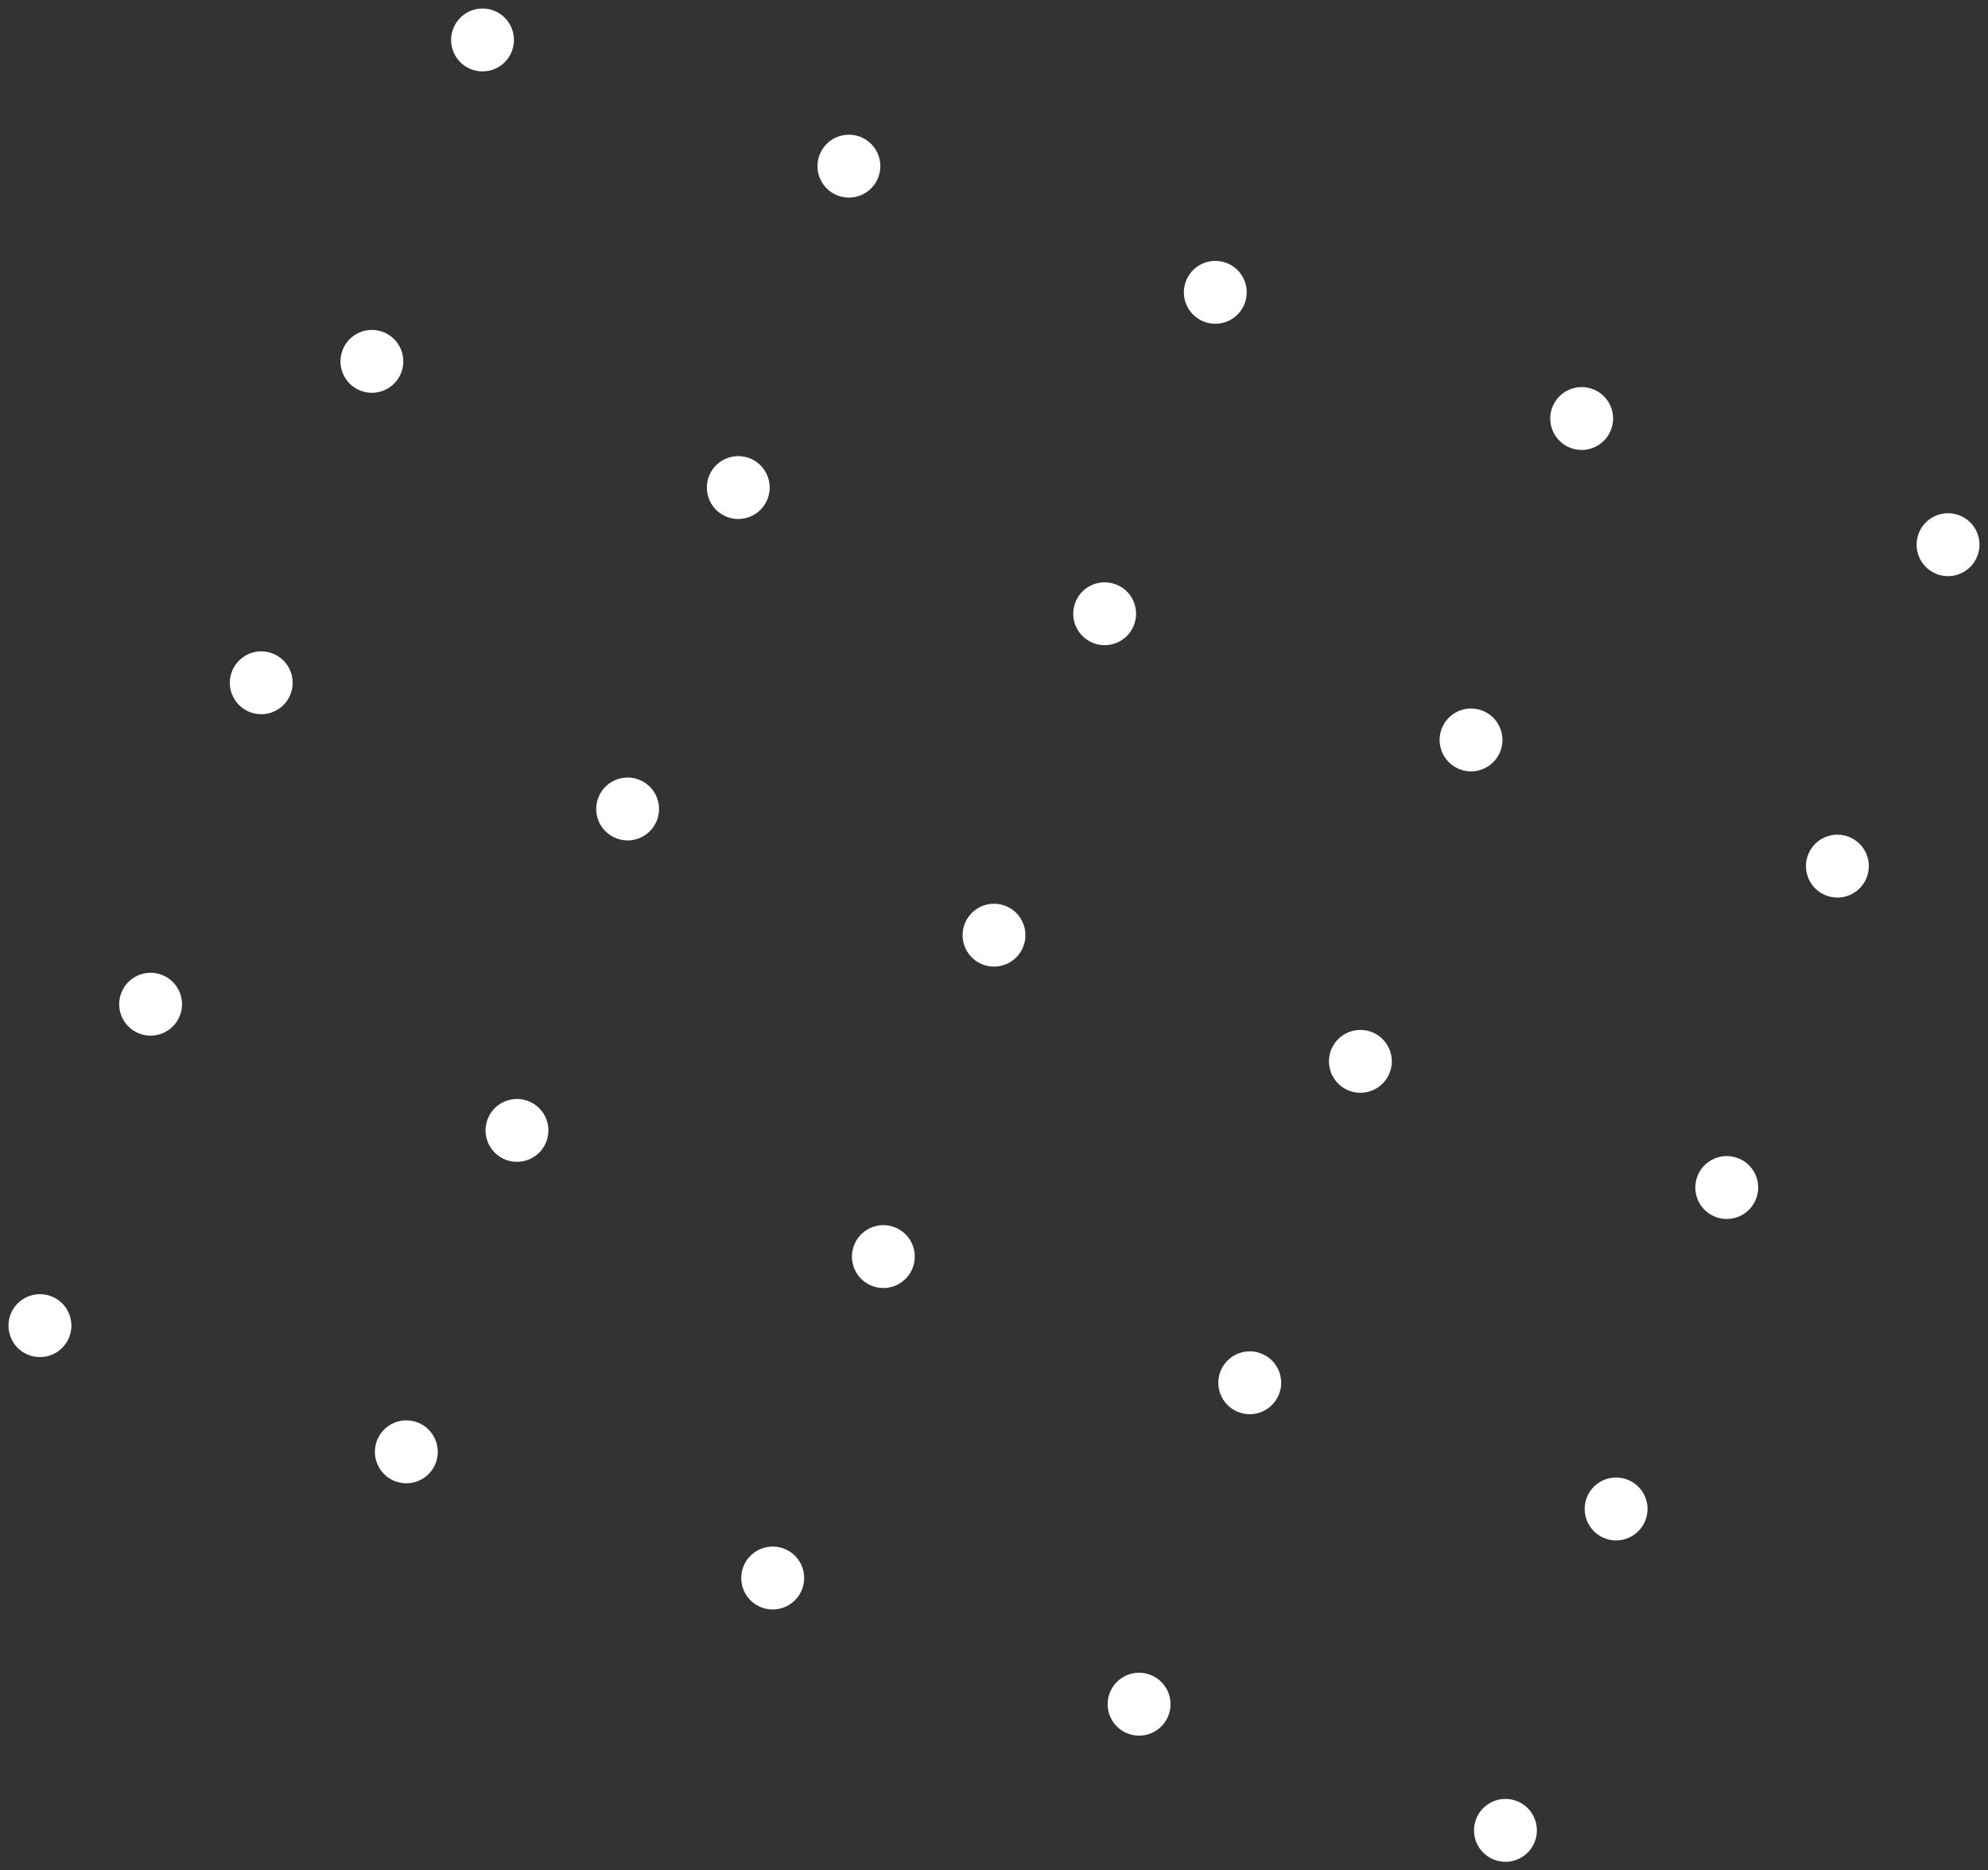 <svg xmlns="http://www.w3.org/2000/svg" width="268.781" height="252.808" viewBox="0 0 268.781 252.808">
  <rect x="0" y="0" width="268.781" height="252.808" fill="#333333" stroke="none"/>
  <g id="Group_212" data-name="Group 212" transform="translate(62.605 -0.002) rotate(19)">
    <g id="Group_207" data-name="Group 207" transform="translate(0.001 0)">
      <circle id="Ellipse_6" data-name="Ellipse 6" cx="4.249" cy="4.249" r="4.249" transform="translate(0 0.002)" fill="#fff"/>
      <circle id="Ellipse_7" data-name="Ellipse 7" cx="4.249" cy="4.249" r="4.249" transform="translate(52.389 0.002)" fill="#fff"/>
      <circle id="Ellipse_8" data-name="Ellipse 8" cx="4.249" cy="4.249" r="4.249" transform="translate(104.779 0.002)" fill="#fff"/>
      <circle id="Ellipse_9" data-name="Ellipse 9" cx="4.249" cy="4.249" r="4.249" transform="translate(157.168 0.002)" fill="#fff"/>
      <path id="Path_276" data-name="Path 276" d="M1401.1,142.749a4.248,4.248,0,1,1-4.248-4.251A4.245,4.245,0,0,1,1401.1,142.749Z" transform="translate(-1183.048 -138.498)" fill="#fff"/>
    </g>
    <g id="Group_208" data-name="Group 208" transform="translate(0.001 45.95)">
      <circle id="Ellipse_10" data-name="Ellipse 10" cx="4.249" cy="4.249" r="4.249" fill="#fff"/>
      <circle id="Ellipse_11" data-name="Ellipse 11" cx="4.249" cy="4.249" r="4.249" transform="translate(52.389)" fill="#fff"/>
      <circle id="Ellipse_12" data-name="Ellipse 12" cx="4.249" cy="4.249" r="4.249" transform="translate(104.779)" fill="#fff"/>
      <circle id="Ellipse_13" data-name="Ellipse 13" cx="4.249" cy="4.249" r="4.249" transform="translate(157.168)" fill="#fff"/>
      <path id="Path_277" data-name="Path 277" d="M1401.1,155.781a4.248,4.248,0,1,1-4.248-4.248A4.248,4.248,0,0,1,1401.1,155.781Z" transform="translate(-1183.048 -151.532)" fill="#fff"/>
    </g>
    <g id="Group_209" data-name="Group 209" transform="translate(0.001 91.897)">
      <circle id="Ellipse_14" data-name="Ellipse 14" cx="4.249" cy="4.249" r="4.249" transform="translate(0 0.001)" fill="#fff"/>
      <circle id="Ellipse_15" data-name="Ellipse 15" cx="4.249" cy="4.249" r="4.249" transform="translate(52.389 0.001)" fill="#fff"/>
      <circle id="Ellipse_16" data-name="Ellipse 16" cx="4.249" cy="4.249" r="4.249" transform="translate(104.779 0.001)" fill="#fff"/>
      <circle id="Ellipse_17" data-name="Ellipse 17" cx="4.249" cy="4.249" r="4.249" transform="translate(157.168 0.001)" fill="#fff"/>
      <path id="Path_278" data-name="Path 278" d="M1401.1,168.818a4.248,4.248,0,1,1-4.248-4.251A4.247,4.247,0,0,1,1401.1,168.818Z" transform="translate(-1183.048 -164.567)" fill="#fff"/>
    </g>
    <g id="Group_210" data-name="Group 210" transform="translate(0.001 137.847)">
      <circle id="Ellipse_18" data-name="Ellipse 18" cx="4.249" cy="4.249" r="4.249" fill="#fff"/>
      <circle id="Ellipse_19" data-name="Ellipse 19" cx="4.249" cy="4.249" r="4.249" transform="translate(52.389)" fill="#fff"/>
      <circle id="Ellipse_20" data-name="Ellipse 20" cx="4.249" cy="4.249" r="4.249" transform="translate(104.779)" fill="#fff"/>
      <circle id="Ellipse_21" data-name="Ellipse 21" cx="4.249" cy="4.249" r="4.249" transform="translate(157.168)" fill="#fff"/>
      <path id="Path_279" data-name="Path 279" d="M1401.1,181.85a4.248,4.248,0,1,1-4.248-4.248A4.245,4.245,0,0,1,1401.1,181.85Z" transform="translate(-1183.048 -177.601)" fill="#fff"/>
    </g>
    <g id="Group_211" data-name="Group 211" transform="translate(0 183.795)">
      <path id="Path_280" data-name="Path 280" d="M1341.66,194.884a4.25,4.25,0,1,1-4.248-4.248A4.251,4.251,0,0,1,1341.66,194.884Z" transform="translate(-1333.161 -190.636)" fill="#fff"/>
      <path id="Path_281" data-name="Path 281" d="M1356.522,194.884a4.25,4.25,0,1,1-4.251-4.248A4.251,4.251,0,0,1,1356.522,194.884Z" transform="translate(-1295.632 -190.636)" fill="#fff"/>
      <path id="Path_282" data-name="Path 282" d="M1371.383,194.884a4.25,4.25,0,1,1-4.248-4.248A4.249,4.249,0,0,1,1371.383,194.884Z" transform="translate(-1258.106 -190.636)" fill="#fff"/>
      <path id="Path_283" data-name="Path 283" d="M1386.245,194.884a4.25,4.25,0,1,1-4.251-4.248A4.251,4.251,0,0,1,1386.245,194.884Z" transform="translate(-1220.577 -190.636)" fill="#fff"/>
      <path id="Path_284" data-name="Path 284" d="M1401.1,194.884a4.248,4.248,0,1,1-4.248-4.248A4.248,4.248,0,0,1,1401.1,194.884Z" transform="translate(-1183.048 -190.636)" fill="#fff"/>
    </g>
  </g>
</svg>
